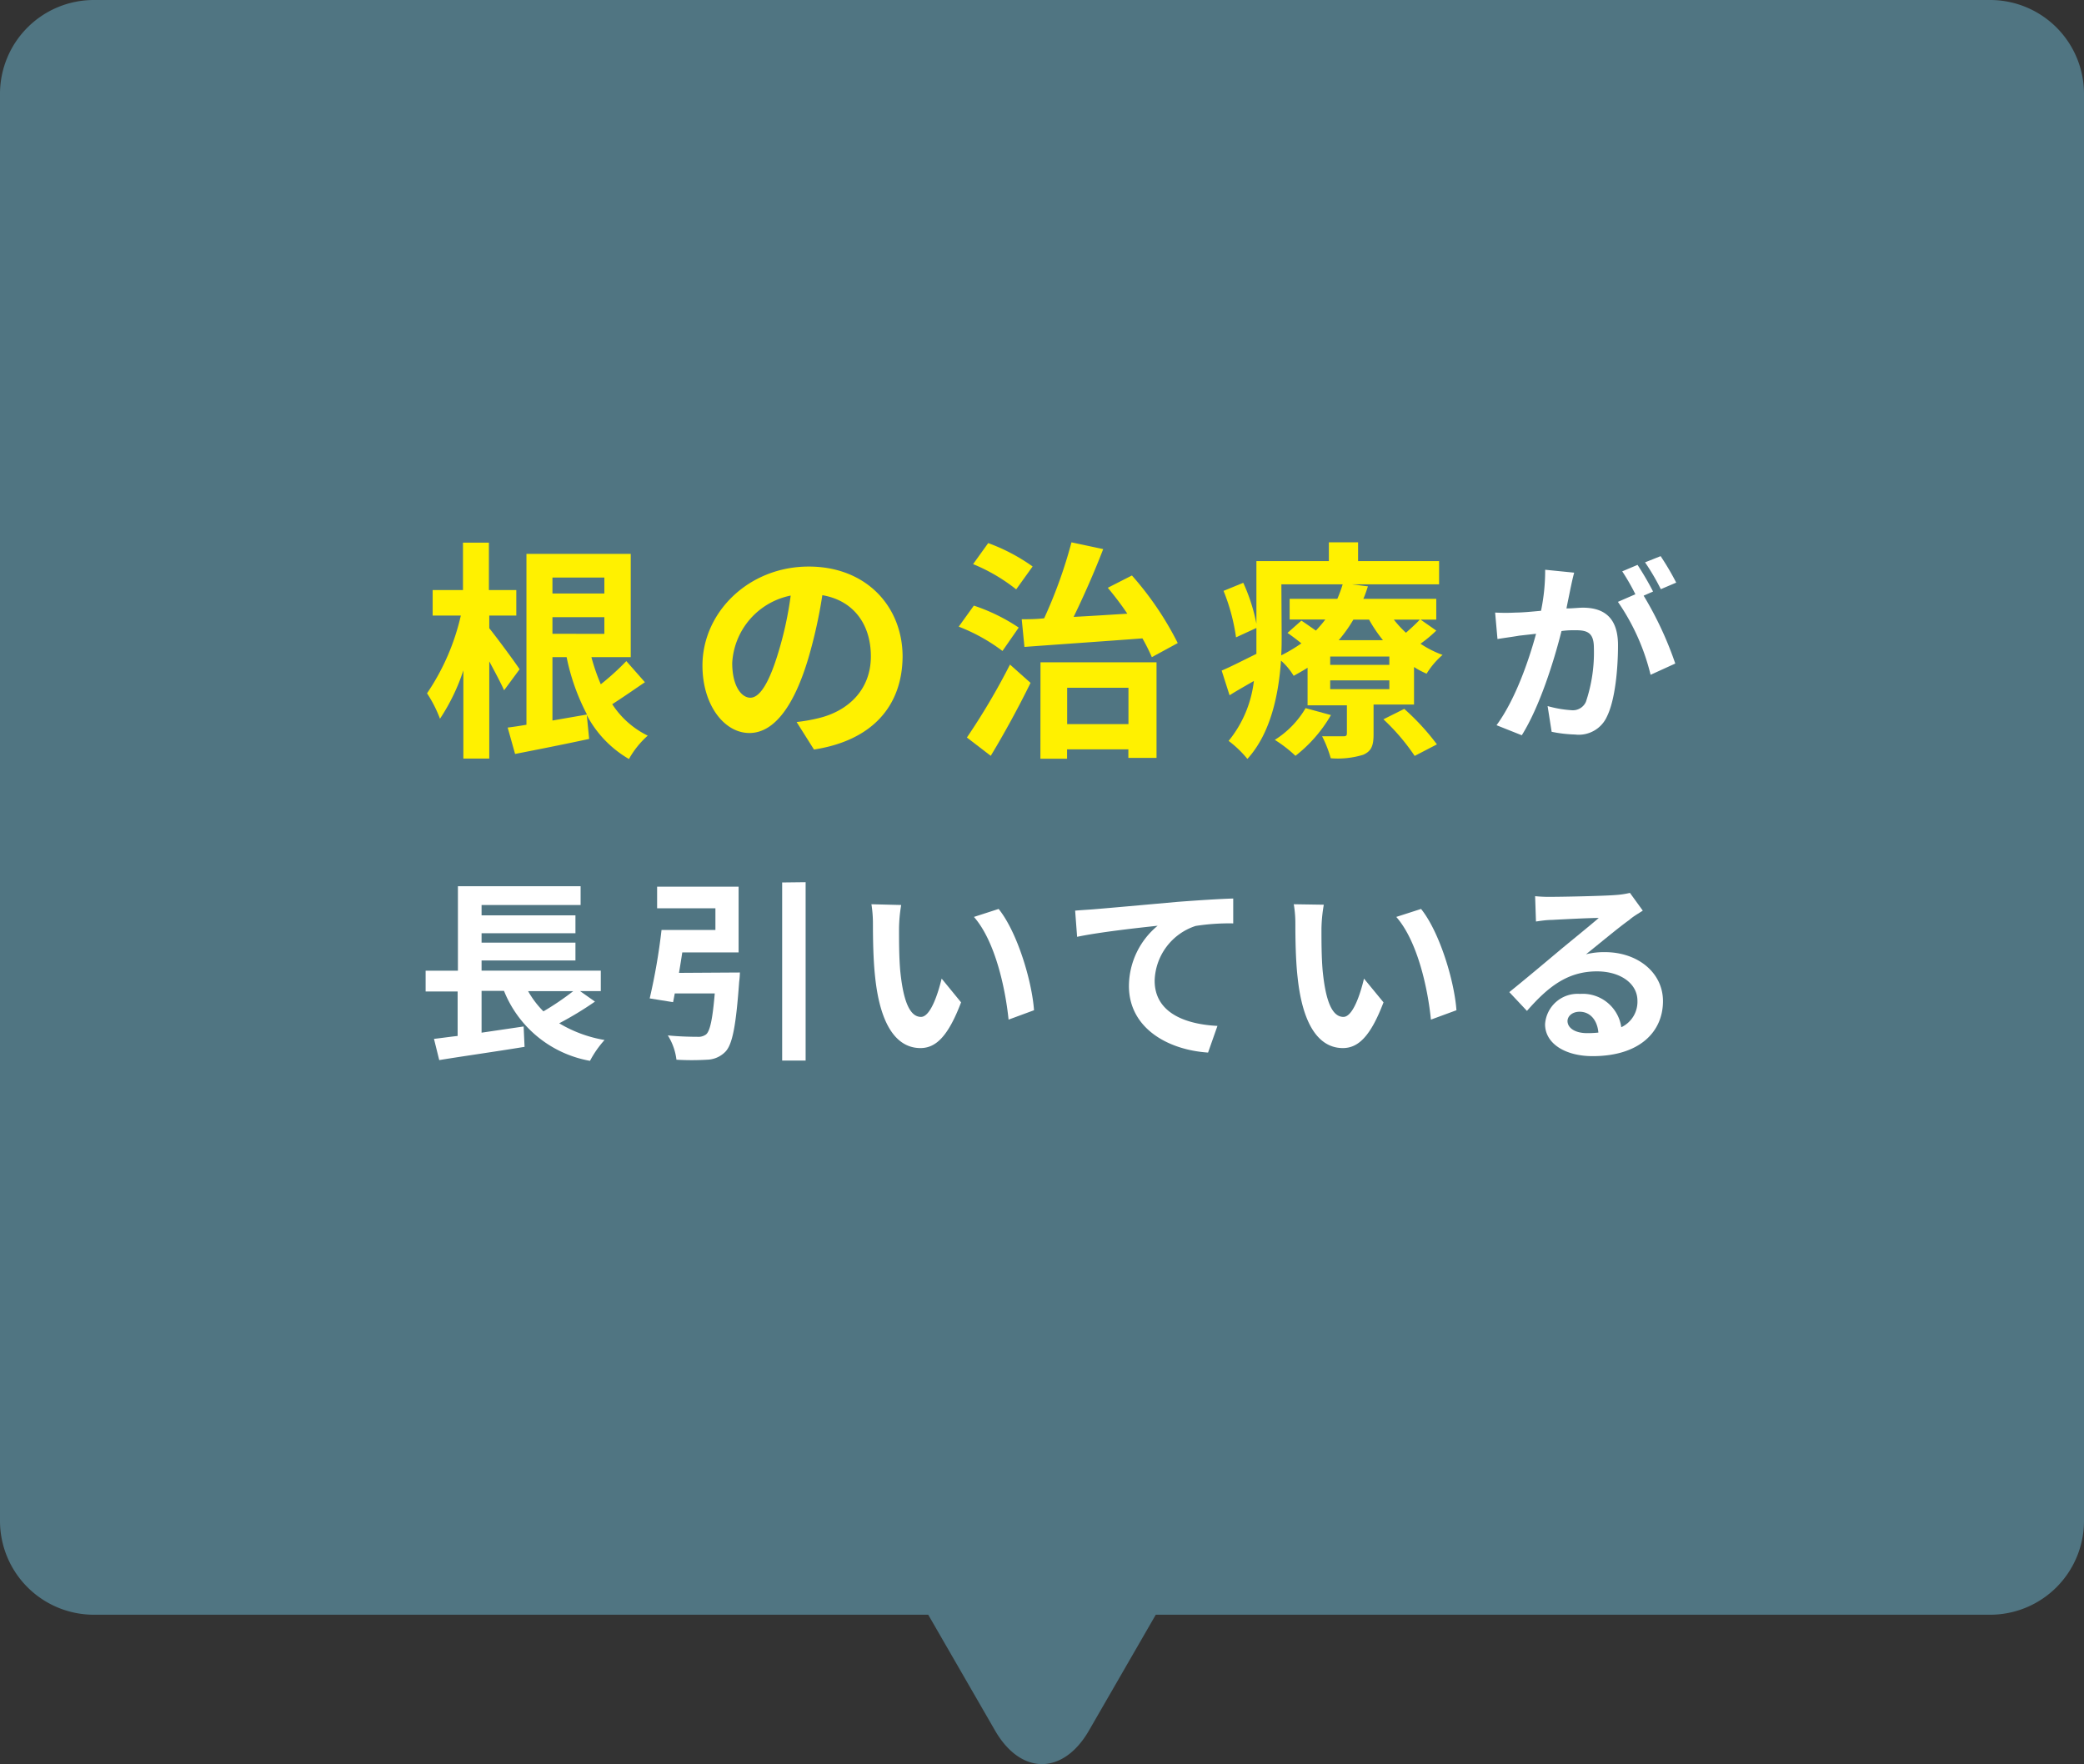 <svg xmlns="http://www.w3.org/2000/svg" viewBox="0 0 222 187.91"><rect x="0" y="0" width="222" height="187.91" fill="#333333" stroke="none"/><defs><style>.cls-1{fill:#507582;}.cls-2{fill:#fff100;}.cls-3{fill:#fff;}</style></defs><title>icon_fkds4</title><g id="レイヤー_2" data-name="レイヤー 2"><g id="contents"><path class="cls-1" d="M212,0H10A10,10,0,0,0,0,10V162a10,10,0,0,0,10,10H98.88L106,184.34c2.75,4.76,7.25,4.76,10,0L123.12,172H212a10,10,0,0,0,10-10V10A10,10,0,0,0,212,0Z"/><path class="cls-2" d="M53.7,73.53c-.35-.79-1-2-1.58-3.08V80.8H49.36V71.41a21.31,21.31,0,0,1-2.49,5.15,13.56,13.56,0,0,0-1.38-2.71,24.3,24.3,0,0,0,3.6-8.28h-3V62.85h3.23V57.8h2.76v5.05H55v2.72H52.12v1.35c.71.87,2.79,3.68,3.23,4.37Zm15-.86c-1.16.79-2.37,1.63-3.48,2.34A9.43,9.43,0,0,0,69,78.36,9.59,9.59,0,0,0,67,80.85a11.71,11.71,0,0,1-4.49-4.68l.25,2.54c-2.74.59-5.63,1.16-7.89,1.6l-.79-2.81c.59-.07,1.23-.17,2-.3V59H67.19V70H63a21.31,21.31,0,0,0,1,2.89,27.28,27.28,0,0,0,2.72-2.47ZM58.85,61.52v1.7h5.53v-1.7Zm5.53,6V65.74H58.85v1.77Zm-5.53,9.23,3.68-.64A22.82,22.82,0,0,1,60.36,70H58.85Z"/><path class="cls-2" d="M86.71,79.84l-1.85-2.93a18.37,18.37,0,0,0,2.29-.4c3.16-.74,5.62-3,5.62-6.6,0-3.41-1.85-5.95-5.17-6.51a51.72,51.72,0,0,1-1.48,6.68c-1.48,5-3.6,8-6.29,8s-5-3-5-7.18c0-5.69,4.93-10.55,11.32-10.55,6.12,0,10,4.24,10,9.61C96.1,75.21,92.92,78.88,86.71,79.84Zm-6.78-5.52c1,0,2-1.55,3-4.88a37.74,37.74,0,0,0,1.3-6A7.76,7.76,0,0,0,78,70.62C78,73.11,79,74.32,79.93,74.32Z"/><path class="cls-2" d="M106.79,69.34a19.32,19.32,0,0,0-4.66-2.59l1.61-2.24a19.71,19.71,0,0,1,4.78,2.34ZM103,78.56a71.83,71.83,0,0,0,4.59-7.77l2.19,1.95c-1.26,2.57-2.79,5.38-4.24,7.77Zm5.25-15.78a18.78,18.78,0,0,0-4.59-2.69l1.61-2.24A19.79,19.79,0,0,1,110,60.34Zm.59,3.18c.72,0,1.53,0,2.39-.1a50.29,50.29,0,0,0,2.91-8.09l3.38.72c-.93,2.42-2.07,5-3.15,7.22,1.82-.09,3.77-.22,5.72-.34-.67-1-1.38-1.92-2.08-2.76l2.57-1.31a33.68,33.68,0,0,1,4.88,7.2L122.7,70a20.55,20.55,0,0,0-1-2c-4.53.34-9.22.66-12.57.91Zm2,4.59h12.36V80.73h-3v-.91h-6.53v1h-2.84Zm2.84,2.71v3.87h6.53V73.26Z"/><path class="cls-2" d="M153,67.17a13.7,13.7,0,0,1-1.68,1.4,10.82,10.82,0,0,0,2.35,1.19,8.63,8.63,0,0,0-1.7,2,9.06,9.06,0,0,1-1.34-.71v4h-4.31v3.16c0,1.21-.22,1.8-1.11,2.19a9.27,9.27,0,0,1-3.45.37,12.66,12.66,0,0,0-.92-2.34c.92,0,1.95,0,2.27,0s.37-.1.37-.35V75.13h-4.19v-4c-.47.3-1,.59-1.48.86a6.88,6.88,0,0,0-1.35-1.62c-.25,3.6-1.09,7.74-3.58,10.47a11.43,11.43,0,0,0-2-1.92,12.32,12.32,0,0,0,2.69-6.38c-.89.51-1.76,1-2.59,1.52l-.84-2.63c1-.42,2.29-1.09,3.7-1.78,0-.67,0-1.31,0-1.92v-.84l-2.17,1a20.88,20.88,0,0,0-1.33-4.95l2.1-.86a19.28,19.28,0,0,1,1.4,4.36V59.77h7.72v-2h3.11v2h8.63v2.47H144l1.72.22c-.15.44-.29.89-.49,1.33H153V66h-1.67Zm-11.22,9A15,15,0,0,1,138,80.51a13.84,13.84,0,0,0-2.2-1.7,9.89,9.89,0,0,0,3.28-3.38Zm-5.25-8.48c0,.66,0,1.38-.05,2.12a17,17,0,0,0,2.15-1.28c-.5-.4-1-.79-1.48-1.11l1.48-1.31c.46.29,1,.69,1.55,1.06.37-.4.71-.79,1-1.18h-3.8v-2.2h5.08a13.85,13.85,0,0,0,.57-1.55H136.5ZM148,69.93H141.7v.89H148Zm0,2.54H141.7v.94H148ZM144.17,66a14.83,14.83,0,0,1-1.56,2.19h4.71A15,15,0,0,1,145.84,66Zm5.42,9.51a25.36,25.36,0,0,1,3.48,3.78l-2.37,1.23a22.37,22.37,0,0,0-3.33-3.9ZM148.48,66a11.26,11.26,0,0,0,1.29,1.4c.54-.47,1.11-1,1.48-1.4Z"/><path class="cls-3" d="M167.3,62.68c-.12.62-.29,1.39-.43,2.13.7,0,1.3-.08,1.74-.08,2.2,0,3.75,1,3.75,4,0,2.44-.29,5.8-1.18,7.6a3.29,3.29,0,0,1-3.4,1.91,14.15,14.15,0,0,1-2.49-.29l-.43-2.74a11.91,11.91,0,0,0,2.53.44,1.52,1.52,0,0,0,1.55-.89,16.43,16.43,0,0,0,.85-5.74c0-1.66-.72-1.89-2-1.89-.33,0-.85,0-1.45.09-.79,3.15-2.32,8.06-4.23,11.1l-2.69-1.07c2-2.72,3.44-6.9,4.21-9.74l-1.79.2c-.6.11-1.67.25-2.32.36l-.25-2.82a20.55,20.55,0,0,0,2.22,0c.64,0,1.62-.09,2.67-.19a21.21,21.21,0,0,0,.44-4.37l3.09.31C167.55,61.5,167.41,62.16,167.3,62.68Zm8.79.33-1,.44a37.37,37.37,0,0,1,3.37,7.23l-2.63,1.2a23.32,23.32,0,0,0-3.48-7.77l1.86-.81a22.61,22.61,0,0,0-1.4-2.44l1.63-.69A32.15,32.15,0,0,1,176.09,63Zm2.47-.95-1.64.7a24.3,24.3,0,0,0-1.68-2.86l1.66-.66A28.62,28.62,0,0,1,178.56,62.06Z"/><path class="cls-3" d="M63.38,106.69A36.2,36.2,0,0,1,59.57,109a13.85,13.85,0,0,0,4.83,1.78A10.86,10.86,0,0,0,62.85,113a12.15,12.15,0,0,1-9.16-7.45H51.3V110l4.48-.66.1,2.17c-3.17.52-6.59,1-9.09,1.41l-.56-2.26c.74-.08,1.59-.21,2.52-.31v-4.74H45.34V103.4h3.44v-9H61.85v2H51.3v1.1h10v1.91h-10v1h10v1.9h-10v1.08H64v2.18H61.79Zm-7.12-1.11a9.83,9.83,0,0,0,1.63,2.15,29.2,29.2,0,0,0,3.17-2.15Z"/><path class="cls-3" d="M78.82,103.59a9.53,9.53,0,0,1-.08,1c-.33,4.58-.7,6.59-1.43,7.4a2.81,2.81,0,0,1-2,.89,27.44,27.44,0,0,1-3.25,0,6.27,6.27,0,0,0-.92-2.59c1.25.13,2.57.15,3.13.15a1.4,1.4,0,0,0,.94-.25c.43-.35.7-1.66.93-4.37H71.88q-.09.5-.18.93l-2.49-.4a64.67,64.67,0,0,0,1.26-7.29h5.74V96.75H70v-2.3h8.68v7h-6c-.11.73-.23,1.47-.35,2.18Zm7-9.62v19H83.32V94Z"/><path class="cls-3" d="M95.77,98.92c0,1.35,0,2.9.12,4.4.29,3,.92,5,2.22,5,1,0,1.8-2.42,2.2-4.08l2.07,2.53c-1.37,3.6-2.67,4.87-4.33,4.87-2.28,0-4.25-2-4.83-7.61-.21-1.9-.23-4.33-.23-5.59a13.18,13.18,0,0,0-.16-2.12L96,96.4A16,16,0,0,0,95.77,98.92Zm14.38,8.69-2.71,1c-.34-3.33-1.43-8.37-3.69-10.94l2.63-.85C108.35,99.26,109.92,104.44,110.15,107.61Z"/><path class="cls-3" d="M116.58,96.85c1.72-.14,5.14-.45,8.93-.79,2.13-.16,4.41-.31,5.86-.35l0,2.65a23.25,23.25,0,0,0-4,.27,6.32,6.32,0,0,0-4.37,5.83c0,3.39,3.19,4.64,6.69,4.82l-1,2.84c-4.33-.29-8.43-2.63-8.43-7.1a8.38,8.38,0,0,1,3.06-6.41c-1.94.21-6.17.67-8.58,1.18L114.53,97C115.35,96.93,116.16,96.89,116.58,96.85Z"/><path class="cls-3" d="M140.77,98.92c0,1.35,0,2.9.12,4.4.29,3,.91,5,2.22,5,1,0,1.8-2.42,2.19-4.08l2.08,2.53c-1.37,3.6-2.68,4.87-4.33,4.87-2.28,0-4.25-2-4.83-7.61-.21-1.9-.23-4.33-.23-5.59a12.17,12.17,0,0,0-.17-2.12l3.2.05A16,16,0,0,0,140.77,98.92Zm14.38,8.69-2.72,1c-.33-3.33-1.43-8.37-3.69-10.94l2.64-.85C153.34,99.26,154.92,104.44,155.15,107.61Z"/><path class="cls-3" d="M165.34,95.53c1.1,0,5.53-.09,6.71-.19a9.09,9.09,0,0,0,1.58-.23L175,97c-.47.31-1,.6-1.45,1-1.12.79-3.29,2.61-4.6,3.65a8,8,0,0,1,2-.23c3.52,0,6.2,2.19,6.2,5.22,0,3.27-2.49,5.86-7.5,5.86-2.88,0-5.06-1.32-5.06-3.4a3.47,3.47,0,0,1,3.71-3.23,4.15,4.15,0,0,1,4.41,3.55,3,3,0,0,0,1.72-2.82c0-1.87-1.86-3.13-4.31-3.13-3.17,0-5.24,1.68-7.46,4.21l-1.88-2c1.47-1.18,4-3.3,5.2-4.31s3.31-2.7,4.33-3.59c-1.06,0-3.92.15-5,.21-.56,0-1.22.1-1.69.17l-.09-2.7A15,15,0,0,0,165.34,95.53Zm3.73,14.52a11.2,11.2,0,0,0,1.2-.06c-.12-1.35-.89-2.22-2-2.22-.79,0-1.29.48-1.29,1C167,109.53,167.82,110.05,169.07,110.05Z"/></g></g></svg>